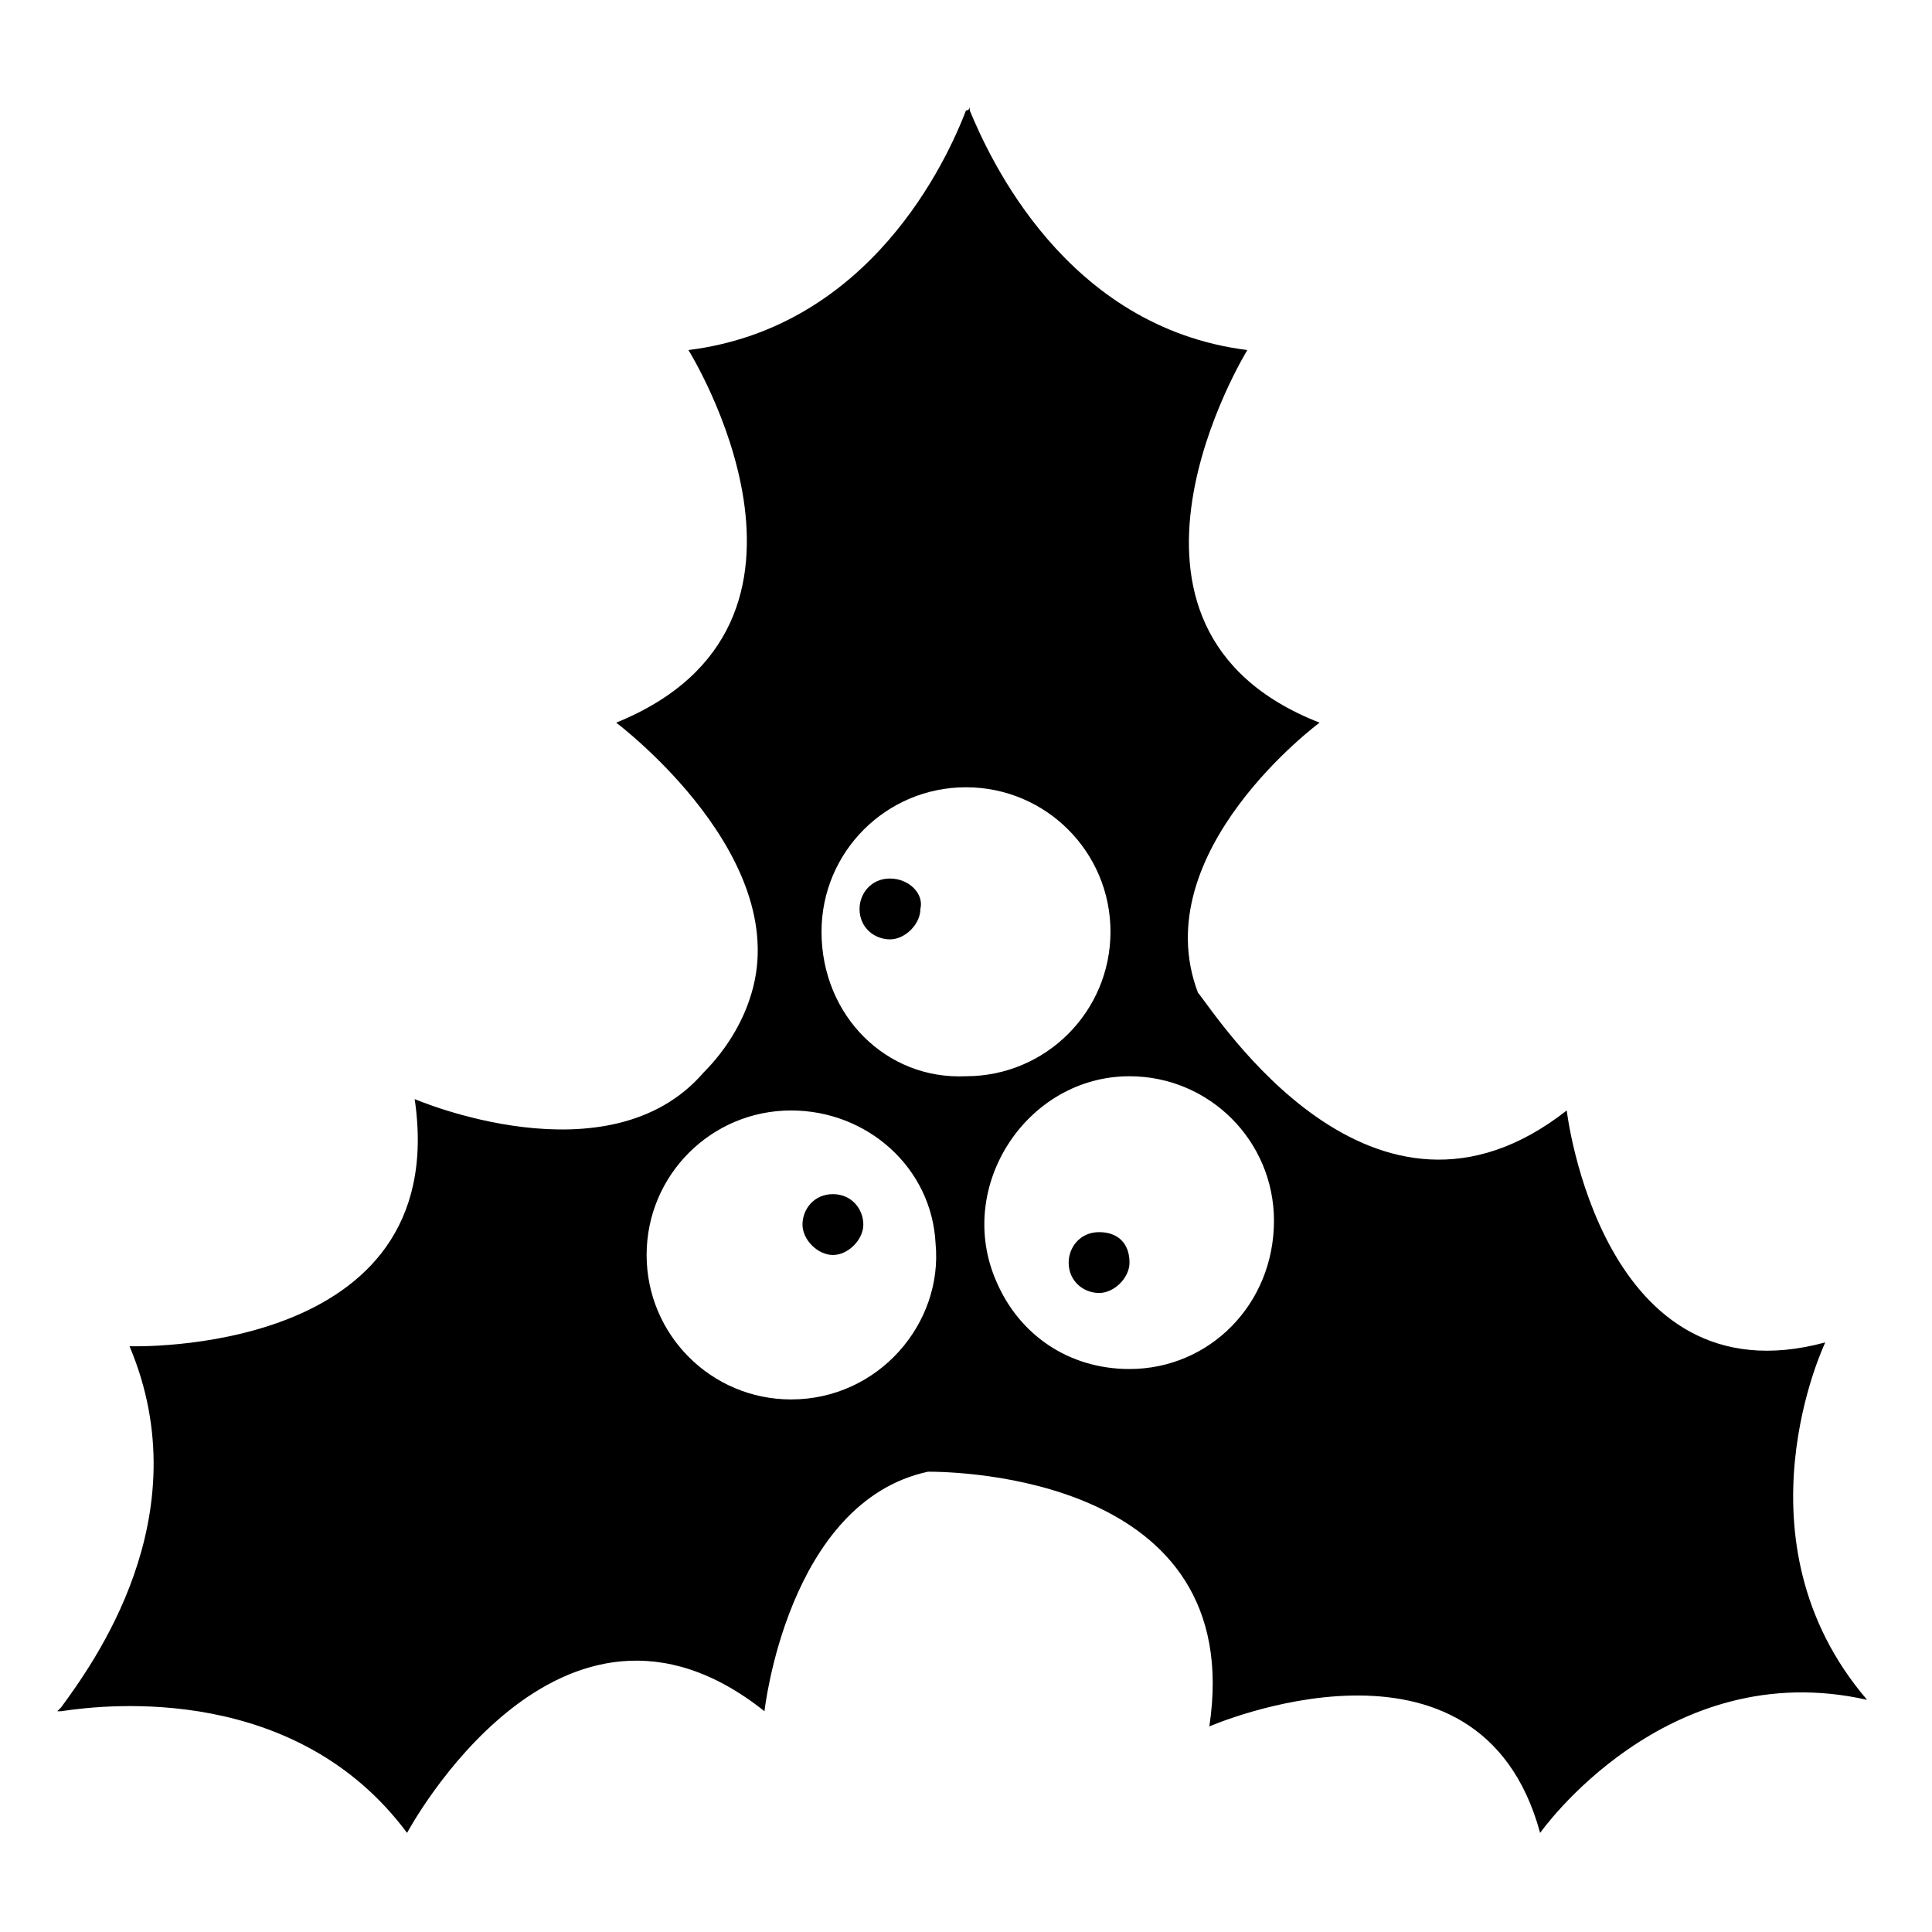 <?xml version="1.0" encoding="UTF-8"?>
<!-- Uploaded to: ICON Repo, www.svgrepo.com, Generator: ICON Repo Mixer Tools -->
<svg fill="#000000" width="800px" height="800px" version="1.1" viewBox="144 144 512 512" xmlns="http://www.w3.org/2000/svg">
 <g>
  <path d="m627.72 499.75c-59.449 16.121-68.52-61.465-68.52-61.465-51.387 40.305-92.699-25.191-97.738-31.234-14.105-37.281 32.242-71.539 32.242-71.539-64.488-25.191-19.145-98.746-19.145-98.746-48.367-6.047-68.52-51.387-73.555-63.48v-1.008s0 1.008-1.008 1.008c-5.039 13.098-25.191 57.434-73.555 63.48 0 0 45.344 72.547-19.145 98.746 0 0 48.367 36.273 35.266 73.555-2.016 6.047-6.047 13.098-12.09 19.145-25.191 29.223-76.578 7.055-76.578 7.055 10.078 68.52-75.57 65.496-75.57 65.496 19.145 45.344-10.078 84.641-18.137 95.723l-1.008 1.008h1.008c13.098-2.016 62.473-7.055 91.691 32.242 0 0 40.305-75.57 94.715-32.242 0 0 6.047-55.418 43.328-63.48 7.055 0 84.641 1.008 74.562 67.512 0 0 71.539-31.234 87.664 28.215 0 0 33.25-47.359 86.656-35.266 1.008 0 1.008 0 2.016 1.008-1.008-1.008-1.008-1.008-2.016-1.008-36.273-42.328-11.086-94.723-11.086-94.723zm-274.07 15.113c-21.16 0-38.289-17.129-38.289-38.289s17.129-38.289 38.289-38.289c20.152 0 37.281 15.113 38.289 35.266 2.016 21.16-15.113 41.312-38.289 41.312zm8.062-123.94c0-21.16 17.129-38.289 38.289-38.289s38.289 17.129 38.289 38.289c0 21.16-17.129 38.289-38.289 38.289-21.16 1.008-38.289-16.121-38.289-38.289zm81.613 115.88c-16.121 0-29.223-9.07-35.266-23.176-11.082-25.191 8.062-54.41 35.266-54.41 21.16 0 38.289 17.129 38.289 38.289 0.004 22.168-17.129 39.297-38.289 39.297z"/>
  <path d="m379.85 376.82c-5.039 0-8.062 4.031-8.062 8.062 0 5.039 4.031 8.062 8.062 8.062s8.062-4.031 8.062-8.062c1.004-4.031-3.027-8.062-8.062-8.062z"/>
  <path d="m364.73 460.46c-5.039 0-8.062 4.031-8.062 8.062s4.031 8.062 8.062 8.062 8.062-4.031 8.062-8.062c0-4.035-3.023-8.062-8.062-8.062z"/>
  <path d="m435.27 470.53c-5.039 0-8.062 4.031-8.062 8.062 0 5.039 4.031 8.062 8.062 8.062s8.062-4.031 8.062-8.062c-0.004-5.039-3.023-8.062-8.062-8.062z"/>
 </g>
</svg>